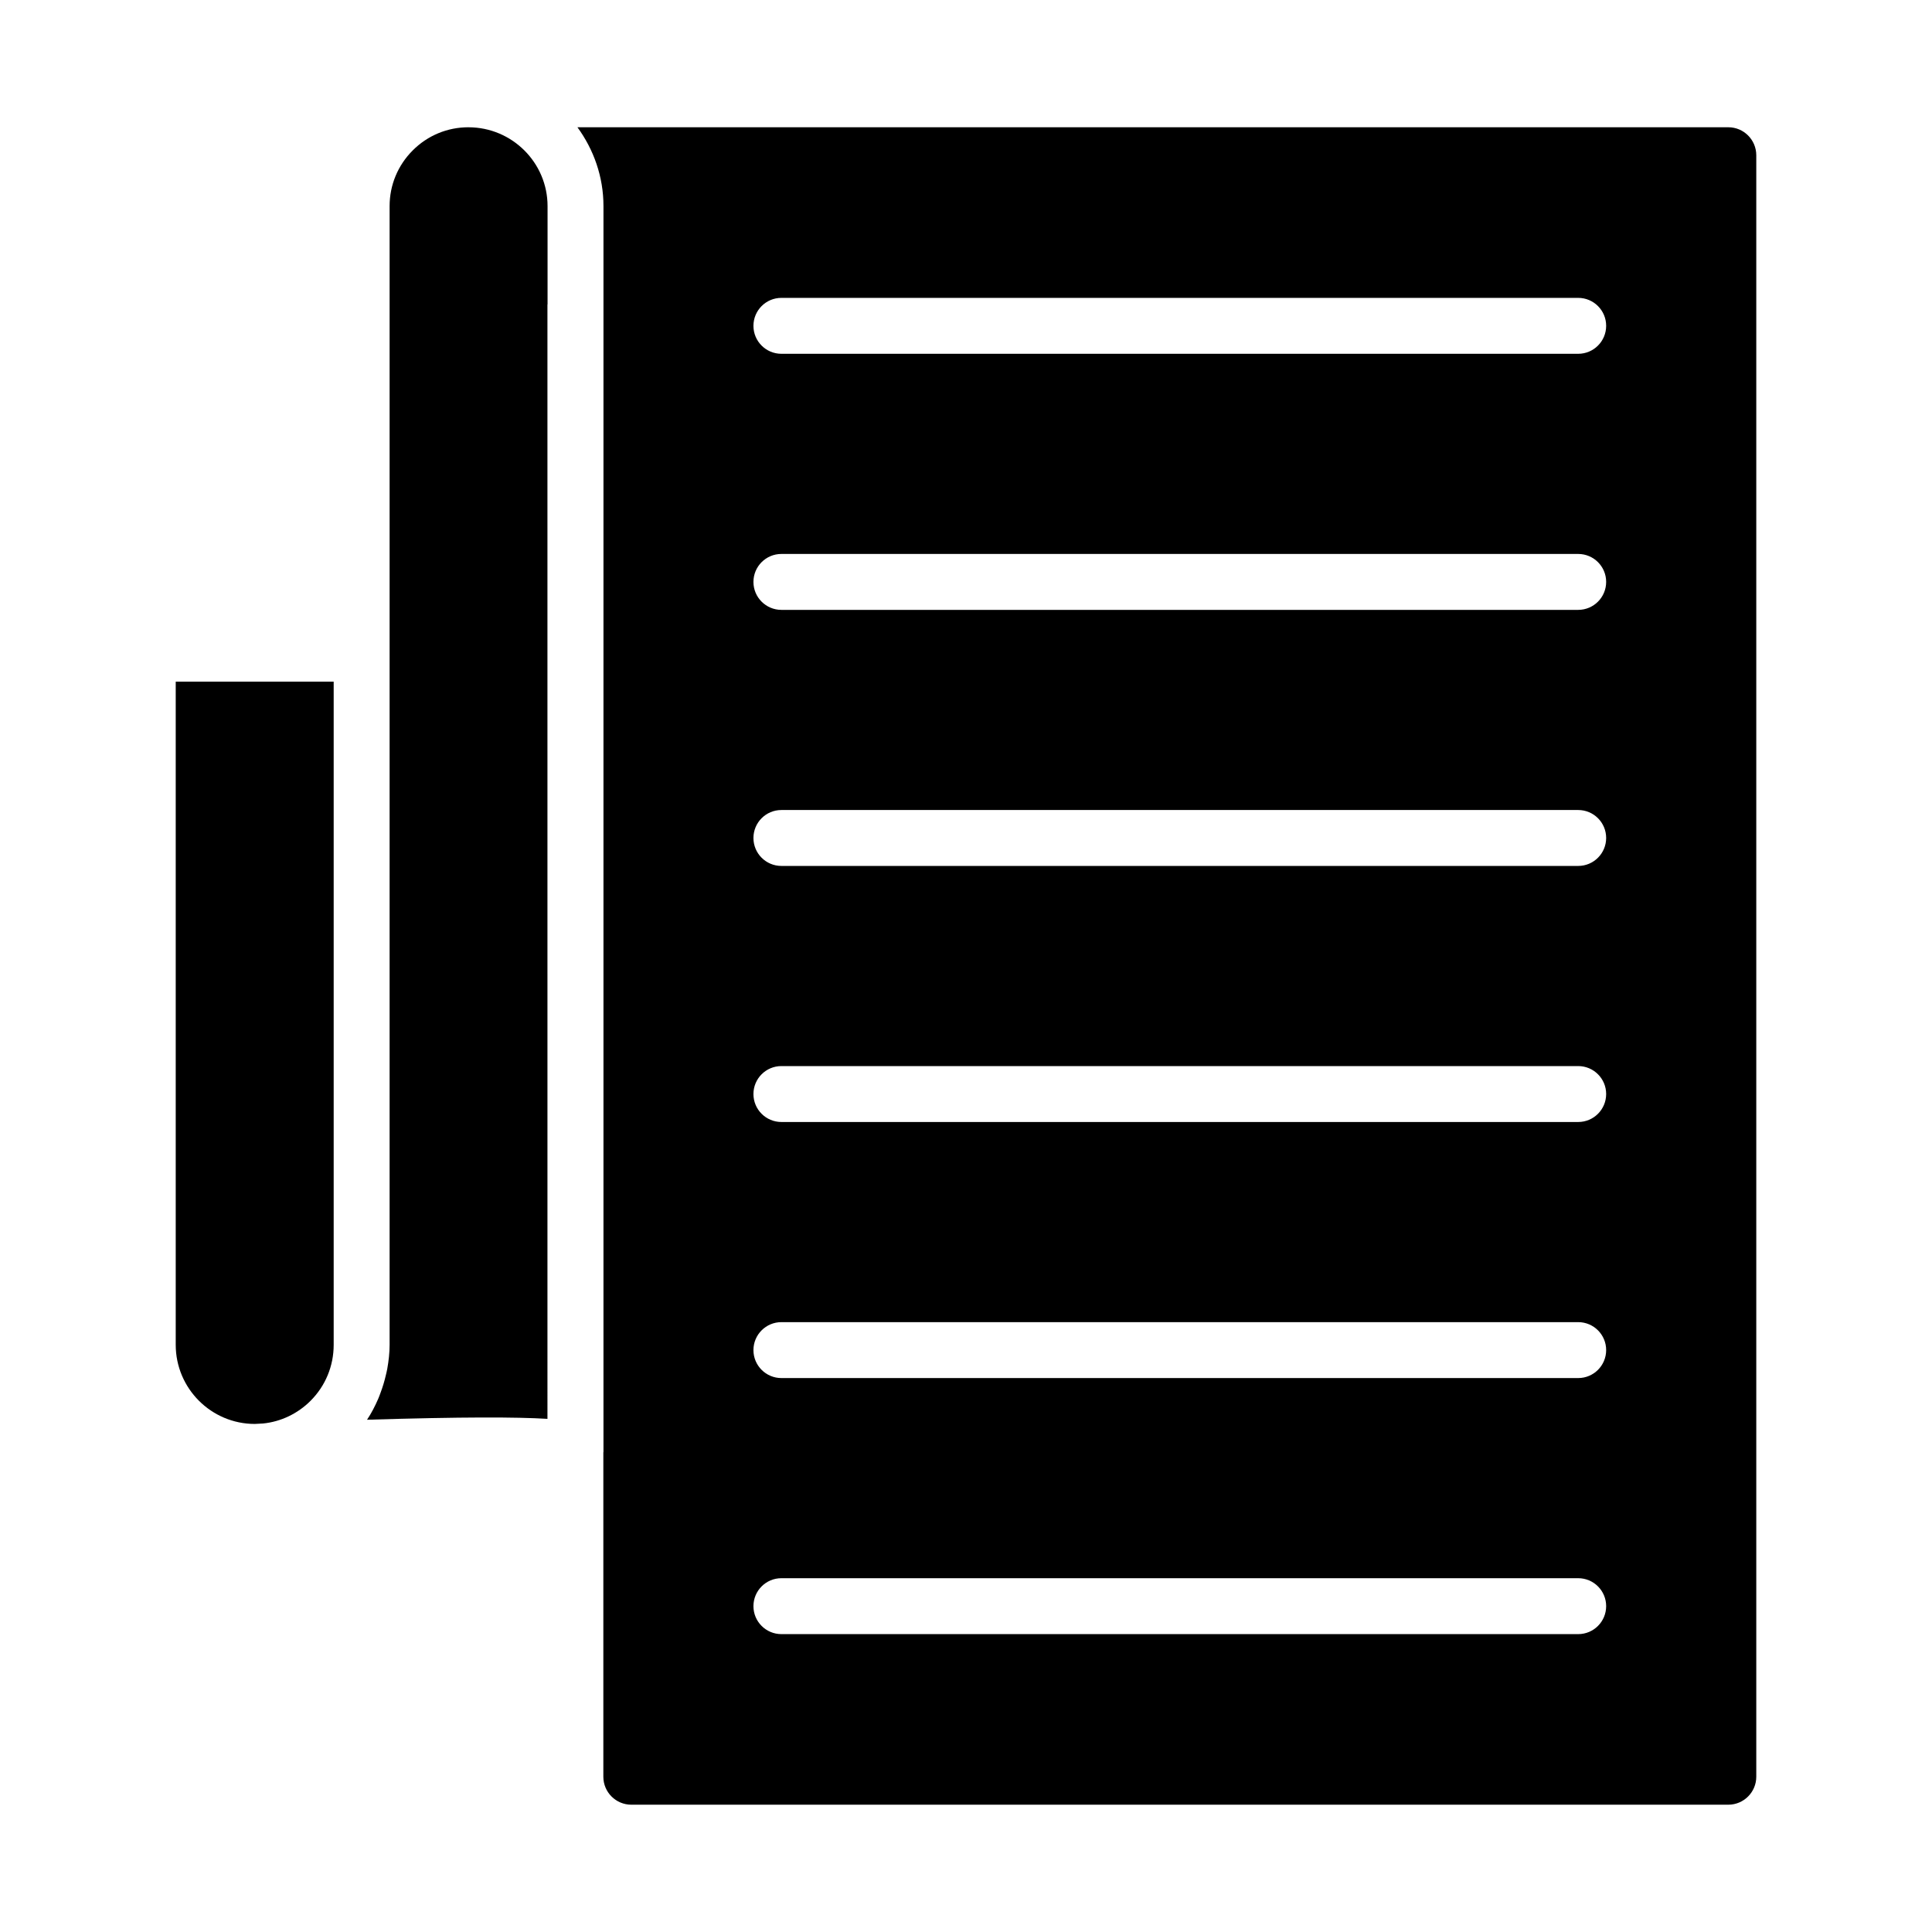 <?xml version="1.0" encoding="UTF-8"?>
<!-- Uploaded to: SVG Repo, www.svgrepo.com, Generator: SVG Repo Mixer Tools -->
<svg fill="#000000" width="800px" height="800px" version="1.1" viewBox="144 144 512 512" xmlns="http://www.w3.org/2000/svg">
 <g>
  <path d="m190.57 500.39c0 11.562 9.406 20.969 20.969 20.969l2.199-0.121c4.707-0.48 9.168-2.609 12.559-6.008 3.953-3.953 6.133-9.223 6.133-14.84v-175.74h-41.859z"/>
  <path d="m268.18 177.73h-0.016c-0.004 0-0.008-0.004-0.008-0.004h-0.012c-5.574 0-10.816 2.176-14.762 6.129-3.953 3.953-6.133 9.195-6.133 14.762v301.77c0 2.156-0.25 4.266-0.617 6.348-0.109 0.617-0.266 1.211-0.406 1.816-0.352 1.52-0.801 2.996-1.344 4.449-0.215 0.578-0.414 1.152-0.66 1.719-0.836 1.914-1.785 3.781-2.953 5.527 25.355-0.77 39.59-0.734 47.812-0.234l-0.004-295.24c0-0.059 0.031-0.105 0.031-0.16v-25.988c0-11.508-9.387-20.871-20.93-20.891z"/>
  <path d="m602.02 177.73h-304.99c4.289 5.887 6.894 13.066 6.894 20.887v330.14c0 0.059-0.031 0.105-0.031 0.16v85.938c0 4.086 3.324 7.41 7.41 7.41h290.72c4.086 0 7.41-3.324 7.41-7.41v-429.72c-0.004-4.086-3.328-7.41-7.414-7.41zm-39.781 399.33h-211.16c-4.09 0-7.41-3.316-7.41-7.41 0-4.09 3.316-7.41 7.41-7.41h211.16c4.09 0 7.41 3.316 7.41 7.41-0.004 4.094-3.32 7.41-7.414 7.41zm0-67.859h-211.16c-4.09 0-7.41-3.316-7.41-7.41 0-4.09 3.316-7.41 7.41-7.41h211.16c4.09 0 7.41 3.316 7.41 7.41-0.004 4.094-3.32 7.41-7.414 7.41zm0-67.859h-211.16c-4.09 0-7.41-3.316-7.41-7.41 0-4.09 3.316-7.41 7.41-7.41h211.16c4.09 0 7.41 3.316 7.41 7.41-0.004 4.094-3.32 7.41-7.414 7.41zm0-67.859h-211.16c-4.09 0-7.41-3.316-7.41-7.41 0-4.09 3.316-7.41 7.41-7.41h211.16c4.09 0 7.41 3.316 7.41 7.41-0.004 4.09-3.32 7.41-7.414 7.41zm0-67.859h-211.16c-4.09 0-7.41-3.316-7.41-7.41 0-4.09 3.316-7.41 7.41-7.41h211.16c4.09 0 7.41 3.316 7.41 7.41-0.004 4.09-3.32 7.41-7.414 7.41zm0-67.863h-211.16c-4.09 0-7.41-3.316-7.41-7.41 0-4.09 3.316-7.41 7.41-7.41h211.16c4.09 0 7.41 3.316 7.41 7.41-0.004 4.094-3.32 7.41-7.414 7.41z"/>
 </g>
</svg>
